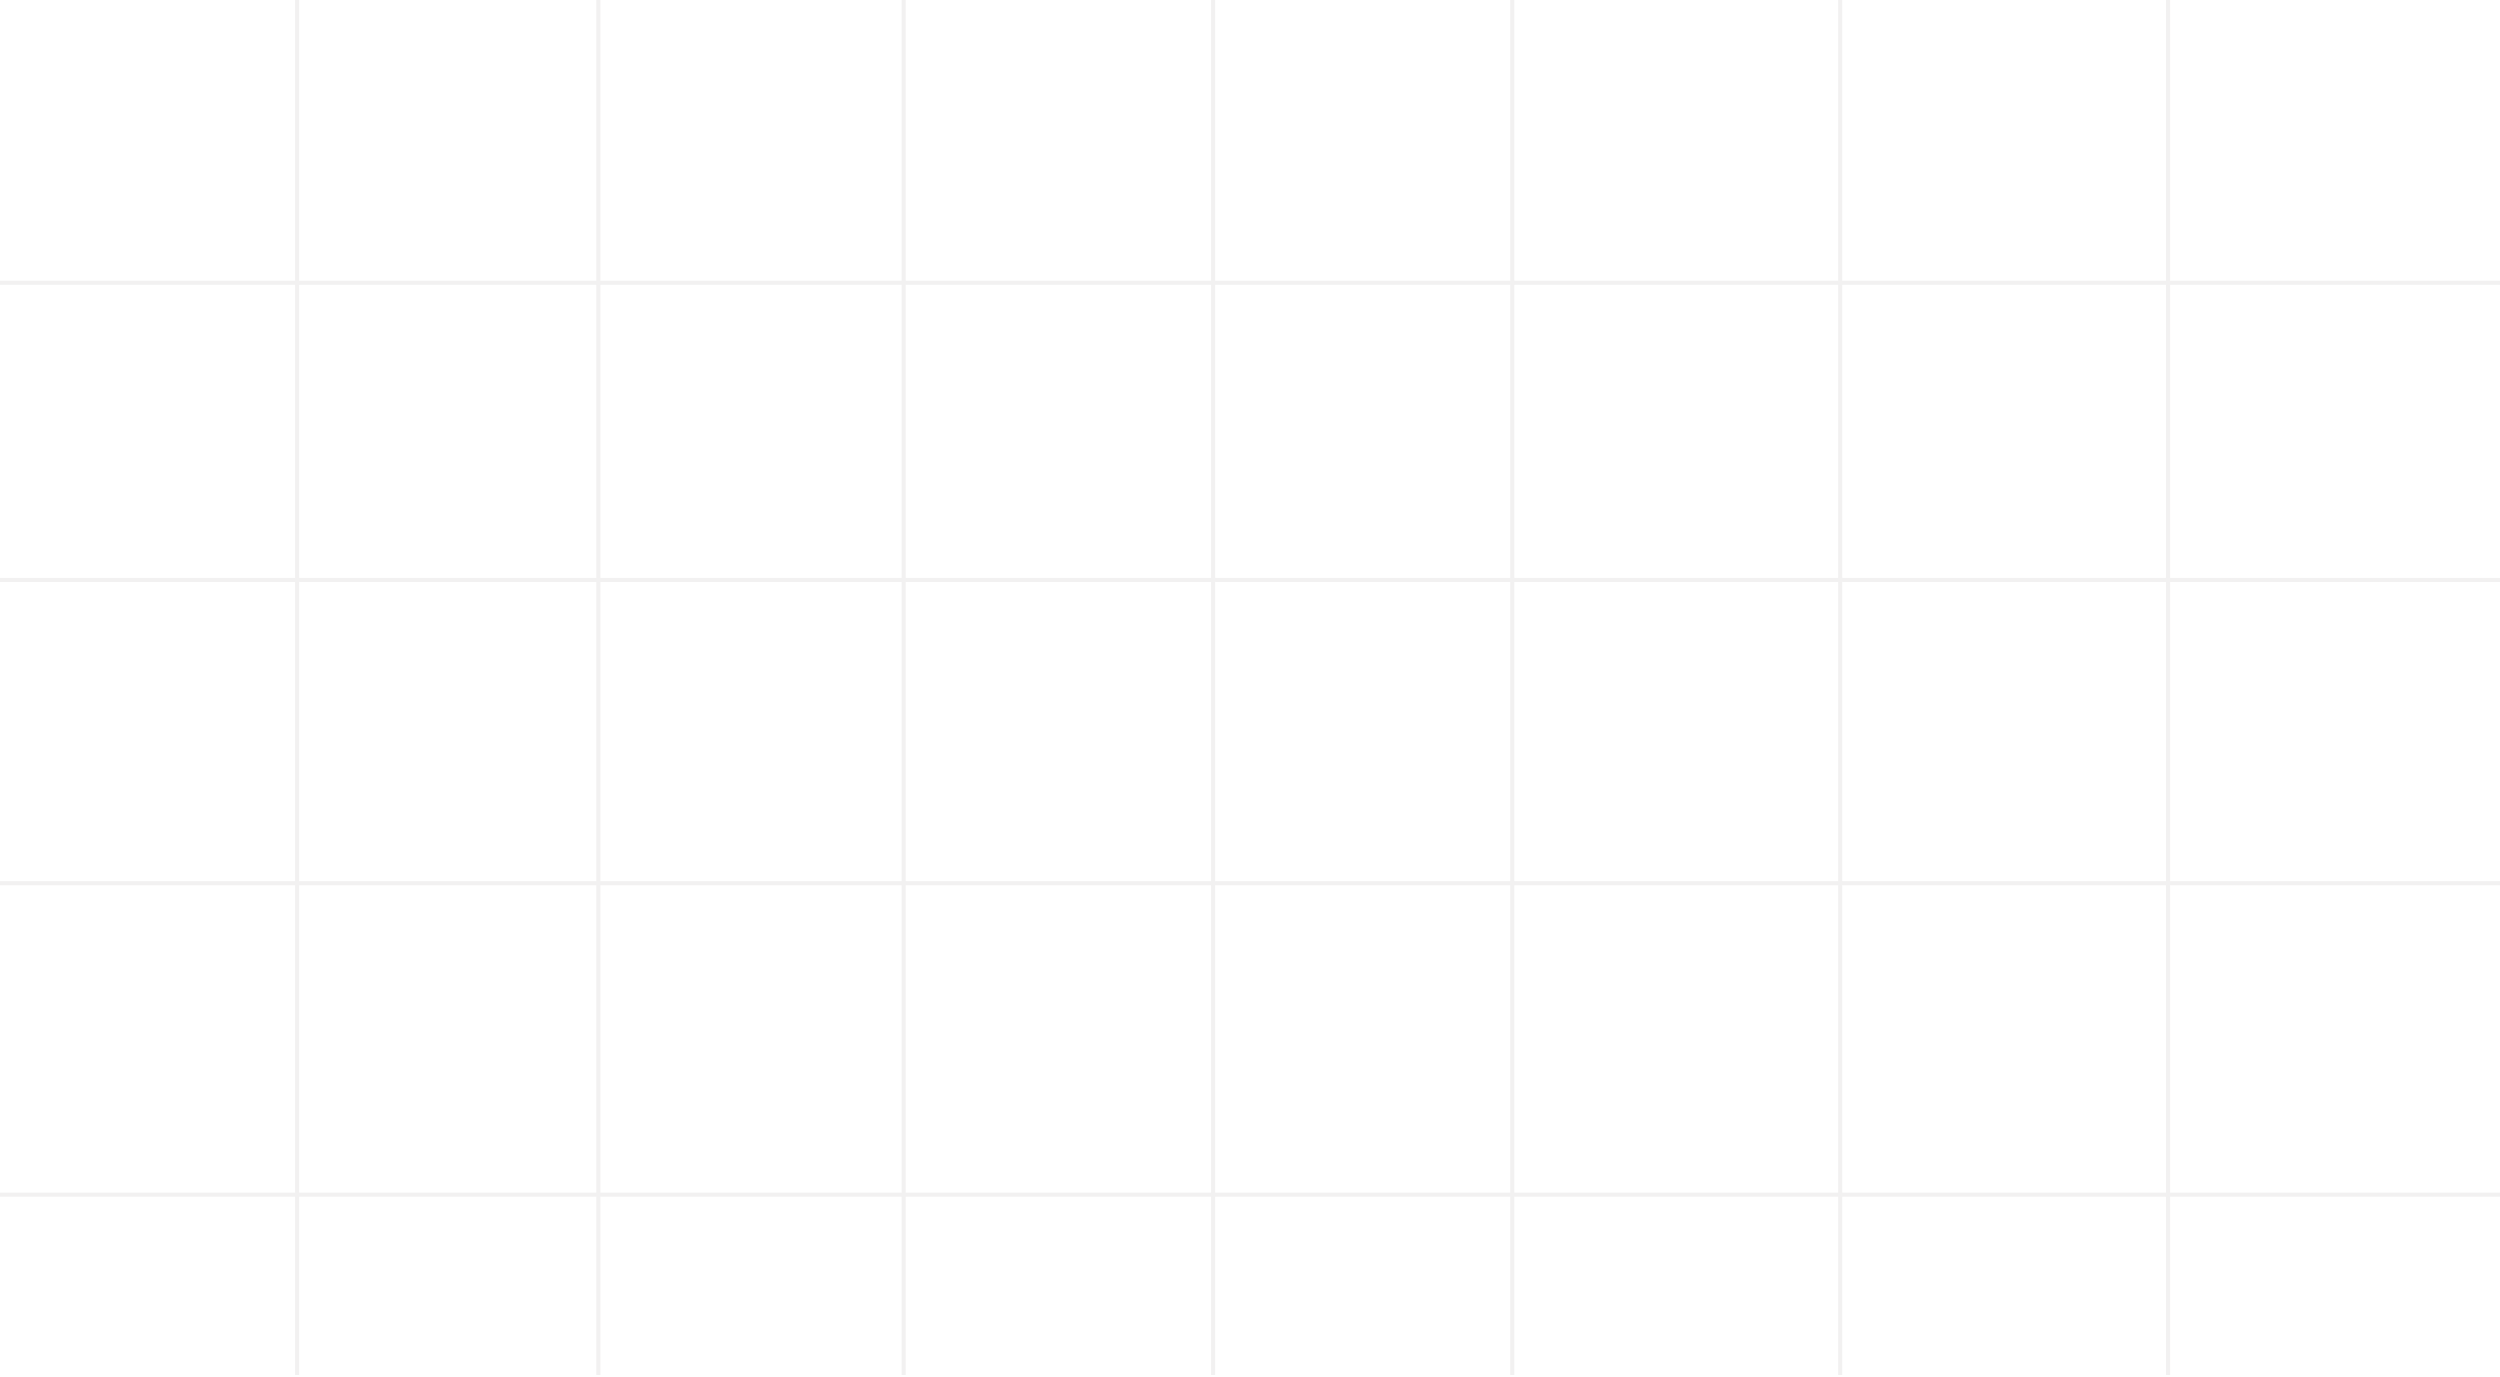 <?xml version="1.0" encoding="UTF-8"?> <svg xmlns="http://www.w3.org/2000/svg" width="610" height="336" viewBox="0 0 610 336" fill="none"><path opacity="0.6" d="M72.5 0V335.5M146 0V335.5M220.5 0V335.5M296 0V335.5M369 0V335.5M-2 69H612.5M-2 141.5H612.5M-2 215.5H612.5M-2 291.5H612.5M449 0V335.5M529 0V335.5" stroke="#E9E8E8"></path></svg> 